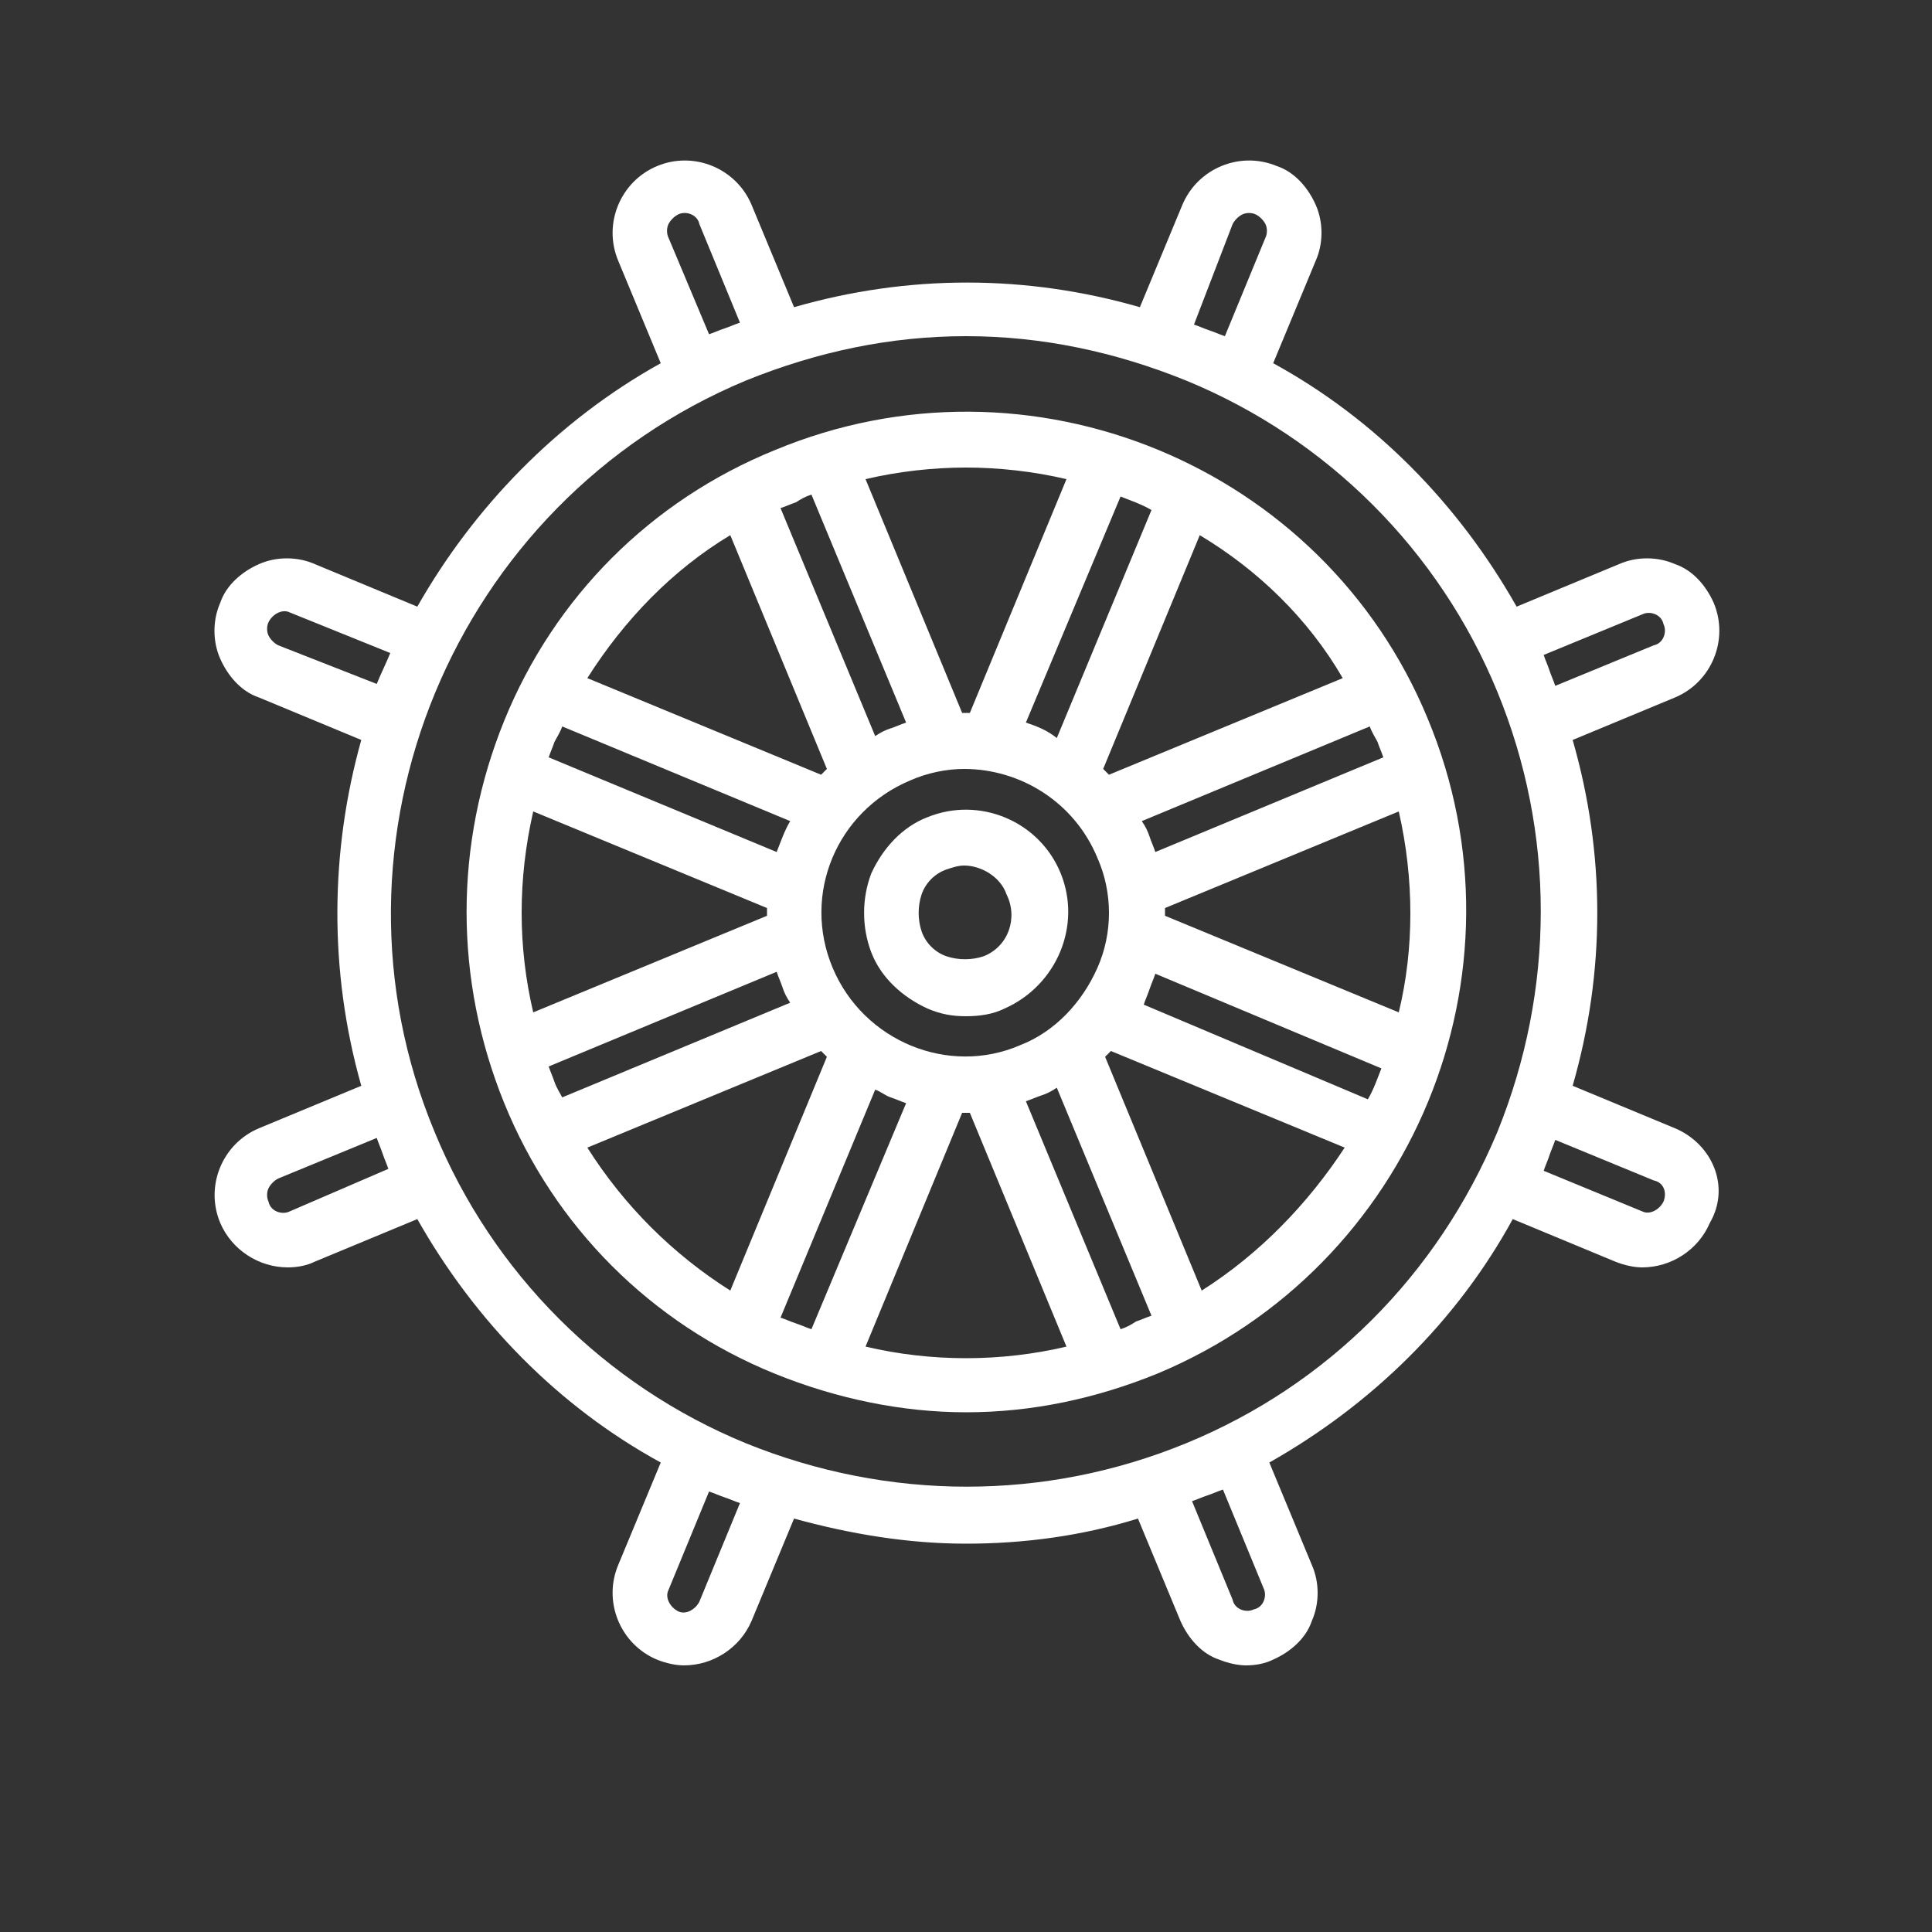 <?xml version="1.0" encoding="utf-8"?>
<!-- Generator: Adobe Illustrator 22.1.0, SVG Export Plug-In . SVG Version: 6.00 Build 0)  -->
<svg version="1.1" id="Ebene_1" xmlns="http://www.w3.org/2000/svg" xmlns:xlink="http://www.w3.org/1999/xlink" x="0px" y="0px"
	 width="100px" height="100px" viewBox="0 0 100 100" style="enable-background:new 0 0 100 100;" xml:space="preserve">
<rect x="0" y="0" width="100" height="100" fill="#333333" stroke="none"/>
<style type="text/css">
	.st0{fill:#FFFFFF;}
</style>
<g id="Layer_1">
</g>
<g>
	<path class="st0" d="M54.9,45.2C54.9,45.2,54.9,45.2,54.9,45.2c-1.1-2.7-4.2-4-6.9-2.9c-1.3,0.5-2.3,1.6-2.9,2.9
		c-0.5,1.3-0.5,2.8,0,4.1c0.5,1.3,1.6,2.3,2.9,2.9c0.7,0.3,1.3,0.4,2,0.4c0.7,0,1.4-0.1,2-0.4C54.7,51,56,47.9,54.9,45.2L54.9,45.2z
		 M50.9,49.5c-0.6,0.2-1.3,0.2-1.9,0c-0.6-0.2-1.1-0.7-1.3-1.3c-0.2-0.6-0.2-1.3,0-1.9c0.2-0.6,0.7-1.1,1.3-1.3
		c0.3-0.1,0.6-0.2,0.9-0.2c0.9,0,1.9,0.6,2.2,1.5C52.7,47.5,52.2,49,50.9,49.5L50.9,49.5z M50.9,49.5"/>
	<g>
		<path class="st0" d="M40.1,23.3c-6.4,2.6-11.4,7.6-14,14c-2.6,6.4-2.6,13.4,0,19.8c2.6,6.4,7.6,11.4,14,14c3.2,1.3,6.6,2,9.9,2
			c3.4,0,6.7-0.7,9.9-2c13.2-5.5,19.5-20.7,14-33.9C68.5,24.1,53.3,17.8,40.1,23.3L40.1,23.3z M72.4,52.4l-12.1-5c0-0.1,0-0.3,0-0.4
			l12.1-5C73.2,45.5,73.2,49.1,72.4,52.4L72.4,52.4z M43.1,50.1c-1.6-3.8,0.2-8.1,4-9.7c0.9-0.4,1.9-0.6,2.8-0.6
			c2.9,0,5.7,1.7,6.9,4.6c0.8,1.8,0.8,3.9,0,5.7c-0.8,1.8-2.2,3.3-4,4C49.1,55.7,44.7,53.9,43.1,50.1L43.1,50.1z M28.7,56
			c-0.1-0.3-0.2-0.5-0.3-0.8l11.8-4.9c0.1,0.3,0.2,0.5,0.3,0.8c0.1,0.3,0.2,0.5,0.4,0.8l-11.8,4.9C29,56.6,28.8,56.3,28.7,56
			L28.7,56z M27.6,42l12.1,5c0,0.1,0,0.3,0,0.4l-12.1,5C26.8,49,26.8,45.5,27.6,42L27.6,42z M29.1,37.6l11.8,4.9
			c-0.3,0.5-0.5,1.1-0.7,1.6l-11.8-4.9c0.1-0.3,0.2-0.5,0.3-0.8C28.8,38.2,29,37.9,29.1,37.6L29.1,37.6z M71.3,38.4
			c0.1,0.3,0.2,0.5,0.3,0.8l-11.8,4.9c-0.1-0.3-0.2-0.5-0.3-0.8c-0.1-0.3-0.2-0.5-0.4-0.8l11.8-4.9C71,37.9,71.2,38.2,71.3,38.4
			L71.3,38.4z M53.1,37.4L58,25.7c0.5,0.2,1.1,0.4,1.6,0.7l-4.9,11.8C54.2,37.8,53.7,37.6,53.1,37.4L53.1,37.4z M59.5,51.2
			c0.1-0.3,0.2-0.5,0.3-0.8l11.7,4.9c-0.2,0.5-0.4,1.1-0.7,1.6L59.2,52C59.3,51.7,59.4,51.5,59.5,51.2L59.5,51.2z M69.5,35.1
			l-12.1,5c-0.1-0.1-0.2-0.2-0.3-0.3l5-12.1C65.1,29.5,67.7,32,69.5,35.1L69.5,35.1z M55.2,24.8l-5,12.1c-0.1,0-0.3,0-0.4,0l-5-12.1
			c1.7-0.4,3.5-0.6,5.2-0.6C51.7,24.2,53.5,24.4,55.2,24.8L55.2,24.8z M42,25.6l4.9,11.8c-0.3,0.1-0.5,0.2-0.8,0.3
			c-0.3,0.1-0.5,0.2-0.8,0.4l-4.9-11.8c0.3-0.1,0.5-0.2,0.8-0.3C41.5,25.8,41.7,25.7,42,25.6L42,25.6z M37.8,27.7l5,12.1
			c-0.1,0.1-0.2,0.2-0.3,0.3l-12.1-5C32.3,32.1,34.8,29.5,37.8,27.7L37.8,27.7z M30.4,59.4l12.1-5c0.1,0.1,0.2,0.2,0.3,0.3l-5,12.1
			C34.8,64.9,32.3,62.4,30.4,59.4L30.4,59.4z M40.4,68.2l4.9-11.8c0.3,0.1,0.5,0.3,0.8,0.4c0.3,0.1,0.5,0.2,0.8,0.3L42,68.8
			c-0.3-0.1-0.5-0.2-0.8-0.3C40.9,68.4,40.7,68.3,40.4,68.2L40.4,68.2z M44.8,69.7l5-12.1c0.1,0,0.1,0,0.2,0c0.1,0,0.1,0,0.2,0
			l5,12.1C51.8,70.5,48.2,70.5,44.8,69.7L44.8,69.7z M58,68.8l-4.9-11.8c0.3-0.1,0.5-0.2,0.8-0.3c0.3-0.1,0.5-0.2,0.8-0.4l4.9,11.8
			c-0.3,0.1-0.5,0.2-0.8,0.3C58.5,68.6,58.3,68.7,58,68.8L58,68.8z M62.2,66.8l-5-12.1c0.1-0.1,0.2-0.2,0.3-0.3l12.1,5
			C67.7,62.3,65.2,64.9,62.2,66.8L62.2,66.8z M62.2,66.8"/>
		<path class="st0" d="M86.7,58.4l-5.3-2.2c1.7-5.9,1.7-12,0-17.9l5.3-2.2c1.9-0.8,2.8-3,2-4.9c-0.4-0.9-1.1-1.7-2-2
			c-0.9-0.4-2-0.4-2.9,0l-5.3,2.2c-3-5.3-7.3-9.7-12.6-12.6l2.2-5.3c0.4-0.9,0.4-2,0-2.9c-0.4-0.9-1.1-1.7-2-2
			c-1.9-0.8-4.1,0.1-4.9,2l-2.2,5.3c-5.9-1.7-12-1.7-17.9,0l-2.2-5.3c-0.8-1.9-3-2.8-4.9-2c-1.9,0.8-2.8,3-2,4.9l2.2,5.3
			c-5.4,3-9.7,7.5-12.6,12.6l-5.3-2.2c-0.9-0.4-2-0.4-2.9,0c-0.9,0.4-1.7,1.1-2,2c-0.4,0.9-0.4,2,0,2.9c0.4,0.9,1.1,1.7,2,2l5.3,2.2
			c-1.6,5.7-1.7,11.9,0,17.9l-5.3,2.2c-1.9,0.8-2.8,3-2,4.9c0.6,1.4,2,2.3,3.5,2.3c0.5,0,1-0.1,1.4-0.3l5.3-2.2
			c3,5.3,7.3,9.7,12.6,12.6l-2.2,5.3c-0.8,1.9,0.1,4.1,2,4.9c0.5,0.2,1,0.3,1.4,0.3c1.5,0,2.9-0.9,3.5-2.3l2.2-5.3
			c2.9,0.8,5.9,1.3,8.9,1.3c3,0,6-0.4,8.9-1.3l2.2,5.3c0.4,0.9,1.1,1.7,2,2c0.5,0.2,1,0.3,1.4,0.3c0.5,0,1-0.1,1.4-0.3
			c0.9-0.4,1.7-1.1,2-2c0.4-0.9,0.4-2,0-2.9l-2.2-5.3c5.3-3,9.7-7.3,12.6-12.6l5.3,2.2c0.5,0.2,1,0.3,1.4,0.3c1.5,0,2.9-0.9,3.5-2.3
			C89.6,61.4,88.6,59.2,86.7,58.4L86.7,58.4z M85,31.8c0.4-0.2,1,0,1.1,0.5c0.2,0.4,0,1-0.5,1.1l-5.1,2.1c-0.1-0.3-0.2-0.5-0.3-0.8
			c-0.1-0.3-0.2-0.5-0.3-0.8L85,31.8z M63.8,11.6c0.1-0.2,0.3-0.4,0.5-0.5c0.2-0.1,0.5-0.1,0.7,0c0.2,0.1,0.4,0.3,0.5,0.5
			c0.1,0.2,0.1,0.5,0,0.7l-2.1,5.1c-0.3-0.1-0.5-0.2-0.8-0.3c-0.3-0.1-0.5-0.2-0.8-0.3L63.8,11.6z M34.6,12.3
			c-0.1-0.2-0.1-0.5,0-0.7c0.1-0.2,0.3-0.4,0.5-0.5c0.4-0.2,1,0,1.1,0.5l2.1,5.1c-0.3,0.1-0.5,0.2-0.8,0.3c-0.3,0.1-0.5,0.2-0.8,0.3
			L34.6,12.3z M14.4,33.4c-0.2-0.1-0.4-0.3-0.5-0.5c-0.1-0.2-0.1-0.5,0-0.7c0.2-0.4,0.7-0.7,1.1-0.5l5.2,2.1
			c-0.2,0.5-0.5,1.1-0.7,1.6L14.4,33.4z M15,62.7c-0.4,0.2-1,0-1.1-0.5c-0.1-0.2-0.1-0.5,0-0.7c0.1-0.2,0.3-0.4,0.5-0.5l5.1-2.1
			c0.1,0.3,0.2,0.5,0.3,0.8c0.1,0.3,0.2,0.5,0.3,0.8L15,62.7z M36.2,82.9c-0.2,0.4-0.7,0.7-1.1,0.5c-0.4-0.2-0.7-0.7-0.5-1.1
			l2.1-5.1c0.3,0.1,0.5,0.2,0.8,0.3c0.3,0.1,0.5,0.2,0.8,0.3L36.2,82.9z M65.4,82.2c0.2,0.4,0,1-0.5,1.1c-0.4,0.2-1,0-1.1-0.5
			l-2.1-5.1c0.3-0.1,0.5-0.2,0.8-0.3c0.3-0.1,0.5-0.2,0.8-0.3L65.4,82.2z M61.4,74.7c-7.3,3-15.4,3-22.8,0
			c-7.3-3-13.1-8.8-16.1-16.1C16.2,43.5,23.5,26,38.6,19.7c3.7-1.5,7.5-2.3,11.4-2.3s7.7,0.8,11.4,2.3c7.3,3,13.1,8.8,16.1,16.1
			c3,7.3,3,15.4,0,22.8C74.4,66,68.7,71.7,61.4,74.7L61.4,74.7z M86.1,62.2c-0.2,0.4-0.7,0.7-1.1,0.5l-5.1-2.1
			c0.1-0.3,0.2-0.5,0.3-0.8c0.1-0.3,0.2-0.5,0.3-0.8l5.1,2.1C86.1,61.2,86.3,61.7,86.1,62.2L86.1,62.2z M86.1,62.2"/>
	</g>
</g>
</svg>
